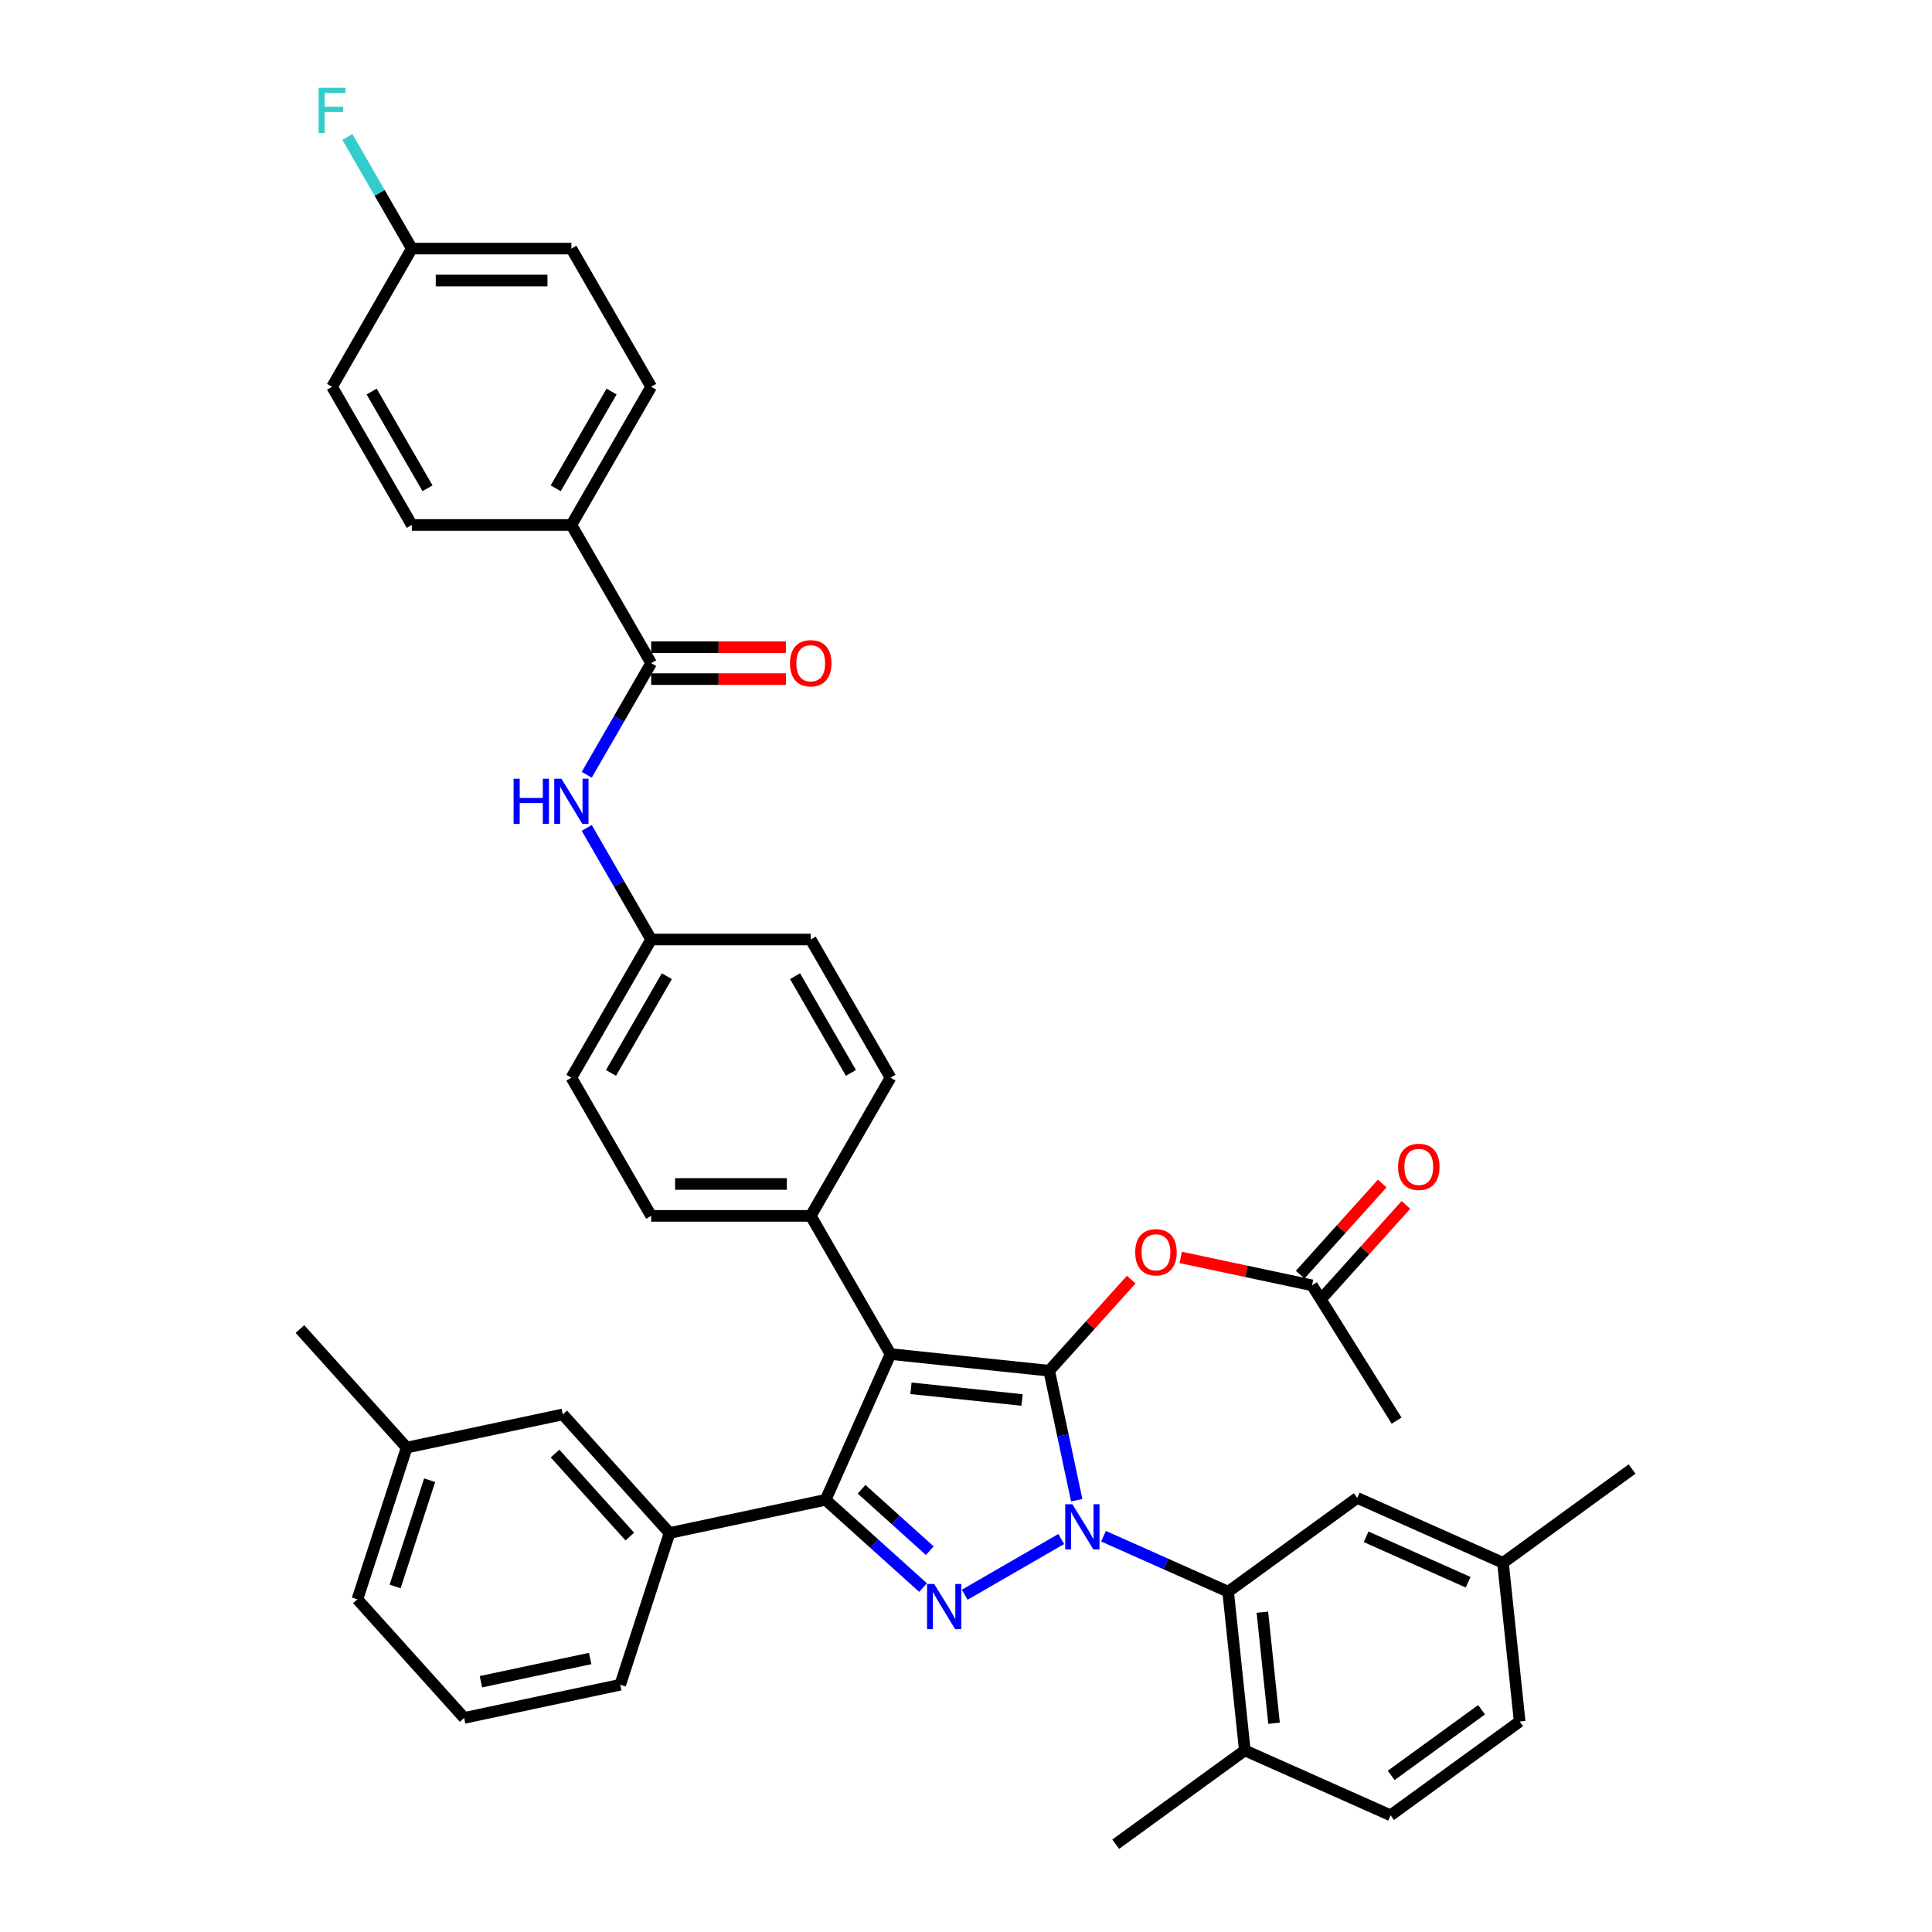 <?xml version='1.0' encoding='iso-8859-1'?>
<svg version='1.1' baseProfile='full'
              xmlns='http://www.w3.org/2000/svg'
                      xmlns:rdkit='http://www.rdkit.org/xml'
                      xmlns:xlink='http://www.w3.org/1999/xlink'
                  xml:space='preserve'
width='1000px' height='1000px' viewBox='0 0 1000 1000'>
<!-- END OF HEADER -->
<rect style='opacity:1.0;fill:#FFFFFF;stroke:none' width='1000' height='1000' x='0' y='0'> </rect>
<path class='bond-0' d='M 295.749,271.719 L 337.043,200.196' style='fill:none;fill-rule:evenodd;stroke:#000000;stroke-width:6px;stroke-linecap:butt;stroke-linejoin:miter;stroke-opacity:1' />
<path class='bond-0' d='M 287.638,252.732 L 316.544,202.665' style='fill:none;fill-rule:evenodd;stroke:#000000;stroke-width:6px;stroke-linecap:butt;stroke-linejoin:miter;stroke-opacity:1' />
<path class='bond-1' d='M 295.749,271.719 L 213.161,271.719' style='fill:none;fill-rule:evenodd;stroke:#000000;stroke-width:6px;stroke-linecap:butt;stroke-linejoin:miter;stroke-opacity:1' />
<path class='bond-2' d='M 295.749,271.719 L 337.043,343.242' style='fill:none;fill-rule:evenodd;stroke:#000000;stroke-width:6px;stroke-linecap:butt;stroke-linejoin:miter;stroke-opacity:1' />
<path class='bond-3' d='M 303.693,401.006 L 320.368,372.124' style='fill:none;fill-rule:evenodd;stroke:#0000FF;stroke-width:6px;stroke-linecap:butt;stroke-linejoin:miter;stroke-opacity:1' />
<path class='bond-3' d='M 320.368,372.124 L 337.043,343.242' style='fill:none;fill-rule:evenodd;stroke:#000000;stroke-width:6px;stroke-linecap:butt;stroke-linejoin:miter;stroke-opacity:1' />
<path class='bond-4' d='M 303.693,428.524 L 320.368,457.407' style='fill:none;fill-rule:evenodd;stroke:#0000FF;stroke-width:6px;stroke-linecap:butt;stroke-linejoin:miter;stroke-opacity:1' />
<path class='bond-4' d='M 320.368,457.407 L 337.043,486.289' style='fill:none;fill-rule:evenodd;stroke:#000000;stroke-width:6px;stroke-linecap:butt;stroke-linejoin:miter;stroke-opacity:1' />
<path class='bond-5' d='M 337.043,351.501 L 371.936,351.501' style='fill:none;fill-rule:evenodd;stroke:#000000;stroke-width:6px;stroke-linecap:butt;stroke-linejoin:miter;stroke-opacity:1' />
<path class='bond-5' d='M 371.936,351.501 L 406.83,351.501' style='fill:none;fill-rule:evenodd;stroke:#FF0000;stroke-width:6px;stroke-linecap:butt;stroke-linejoin:miter;stroke-opacity:1' />
<path class='bond-5' d='M 337.043,334.983 L 371.936,334.983' style='fill:none;fill-rule:evenodd;stroke:#000000;stroke-width:6px;stroke-linecap:butt;stroke-linejoin:miter;stroke-opacity:1' />
<path class='bond-5' d='M 371.936,334.983 L 406.83,334.983' style='fill:none;fill-rule:evenodd;stroke:#FF0000;stroke-width:6px;stroke-linecap:butt;stroke-linejoin:miter;stroke-opacity:1' />
<path class='bond-6' d='M 337.043,200.196 L 295.749,128.672' style='fill:none;fill-rule:evenodd;stroke:#000000;stroke-width:6px;stroke-linecap:butt;stroke-linejoin:miter;stroke-opacity:1' />
<path class='bond-7' d='M 722.875,735.324 L 679.106,665.287' style='fill:none;fill-rule:evenodd;stroke:#000000;stroke-width:6px;stroke-linecap:butt;stroke-linejoin:miter;stroke-opacity:1' />
<path class='bond-8' d='M 679.106,665.287 L 645.115,658.062' style='fill:none;fill-rule:evenodd;stroke:#000000;stroke-width:6px;stroke-linecap:butt;stroke-linejoin:miter;stroke-opacity:1' />
<path class='bond-8' d='M 645.115,658.062 L 611.124,650.837' style='fill:none;fill-rule:evenodd;stroke:#FF0000;stroke-width:6px;stroke-linecap:butt;stroke-linejoin:miter;stroke-opacity:1' />
<path class='bond-9' d='M 685.243,670.814 L 706.474,647.235' style='fill:none;fill-rule:evenodd;stroke:#000000;stroke-width:6px;stroke-linecap:butt;stroke-linejoin:miter;stroke-opacity:1' />
<path class='bond-9' d='M 706.474,647.235 L 727.704,623.656' style='fill:none;fill-rule:evenodd;stroke:#FF0000;stroke-width:6px;stroke-linecap:butt;stroke-linejoin:miter;stroke-opacity:1' />
<path class='bond-9' d='M 672.968,659.761 L 694.199,636.182' style='fill:none;fill-rule:evenodd;stroke:#000000;stroke-width:6px;stroke-linecap:butt;stroke-linejoin:miter;stroke-opacity:1' />
<path class='bond-9' d='M 694.199,636.182 L 715.429,612.603' style='fill:none;fill-rule:evenodd;stroke:#FF0000;stroke-width:6px;stroke-linecap:butt;stroke-linejoin:miter;stroke-opacity:1' />
<path class='bond-10' d='M 585.521,662.333 L 564.291,685.912' style='fill:none;fill-rule:evenodd;stroke:#FF0000;stroke-width:6px;stroke-linecap:butt;stroke-linejoin:miter;stroke-opacity:1' />
<path class='bond-10' d='M 564.291,685.912 L 543.06,709.491' style='fill:none;fill-rule:evenodd;stroke:#000000;stroke-width:6px;stroke-linecap:butt;stroke-linejoin:miter;stroke-opacity:1' />
<path class='bond-11' d='M 427.333,776.306 L 460.925,700.858' style='fill:none;fill-rule:evenodd;stroke:#000000;stroke-width:6px;stroke-linecap:butt;stroke-linejoin:miter;stroke-opacity:1' />
<path class='bond-12' d='M 427.333,776.306 L 452.553,799.015' style='fill:none;fill-rule:evenodd;stroke:#000000;stroke-width:6px;stroke-linecap:butt;stroke-linejoin:miter;stroke-opacity:1' />
<path class='bond-12' d='M 452.553,799.015 L 477.774,821.723' style='fill:none;fill-rule:evenodd;stroke:#0000FF;stroke-width:6px;stroke-linecap:butt;stroke-linejoin:miter;stroke-opacity:1' />
<path class='bond-12' d='M 445.952,770.844 L 463.606,786.74' style='fill:none;fill-rule:evenodd;stroke:#000000;stroke-width:6px;stroke-linecap:butt;stroke-linejoin:miter;stroke-opacity:1' />
<path class='bond-12' d='M 463.606,786.74 L 481.26,802.635' style='fill:none;fill-rule:evenodd;stroke:#0000FF;stroke-width:6px;stroke-linecap:butt;stroke-linejoin:miter;stroke-opacity:1' />
<path class='bond-13' d='M 427.333,776.306 L 346.55,793.477' style='fill:none;fill-rule:evenodd;stroke:#000000;stroke-width:6px;stroke-linecap:butt;stroke-linejoin:miter;stroke-opacity:1' />
<path class='bond-14' d='M 460.925,700.858 L 419.631,629.335' style='fill:none;fill-rule:evenodd;stroke:#000000;stroke-width:6px;stroke-linecap:butt;stroke-linejoin:miter;stroke-opacity:1' />
<path class='bond-15' d='M 460.925,700.858 L 543.06,709.491' style='fill:none;fill-rule:evenodd;stroke:#000000;stroke-width:6px;stroke-linecap:butt;stroke-linejoin:miter;stroke-opacity:1' />
<path class='bond-15' d='M 471.519,718.58 L 529.014,724.623' style='fill:none;fill-rule:evenodd;stroke:#000000;stroke-width:6px;stroke-linecap:butt;stroke-linejoin:miter;stroke-opacity:1' />
<path class='bond-16' d='M 543.06,709.491 L 550.184,743.003' style='fill:none;fill-rule:evenodd;stroke:#000000;stroke-width:6px;stroke-linecap:butt;stroke-linejoin:miter;stroke-opacity:1' />
<path class='bond-16' d='M 550.184,743.003 L 557.307,776.515' style='fill:none;fill-rule:evenodd;stroke:#0000FF;stroke-width:6px;stroke-linecap:butt;stroke-linejoin:miter;stroke-opacity:1' />
<path class='bond-17' d='M 549.297,796.588 L 499.327,825.437' style='fill:none;fill-rule:evenodd;stroke:#0000FF;stroke-width:6px;stroke-linecap:butt;stroke-linejoin:miter;stroke-opacity:1' />
<path class='bond-18' d='M 571.166,795.143 L 603.423,809.504' style='fill:none;fill-rule:evenodd;stroke:#0000FF;stroke-width:6px;stroke-linecap:butt;stroke-linejoin:miter;stroke-opacity:1' />
<path class='bond-18' d='M 603.423,809.504 L 635.679,823.866' style='fill:none;fill-rule:evenodd;stroke:#000000;stroke-width:6px;stroke-linecap:butt;stroke-linejoin:miter;stroke-opacity:1' />
<path class='bond-19' d='M 635.679,823.866 L 644.312,906.001' style='fill:none;fill-rule:evenodd;stroke:#000000;stroke-width:6px;stroke-linecap:butt;stroke-linejoin:miter;stroke-opacity:1' />
<path class='bond-19' d='M 653.401,834.46 L 659.444,891.955' style='fill:none;fill-rule:evenodd;stroke:#000000;stroke-width:6px;stroke-linecap:butt;stroke-linejoin:miter;stroke-opacity:1' />
<path class='bond-20' d='M 635.679,823.866 L 702.494,775.322' style='fill:none;fill-rule:evenodd;stroke:#000000;stroke-width:6px;stroke-linecap:butt;stroke-linejoin:miter;stroke-opacity:1' />
<path class='bond-21' d='M 644.312,906.001 L 719.76,939.593' style='fill:none;fill-rule:evenodd;stroke:#000000;stroke-width:6px;stroke-linecap:butt;stroke-linejoin:miter;stroke-opacity:1' />
<path class='bond-22' d='M 644.312,906.001 L 577.497,954.545' style='fill:none;fill-rule:evenodd;stroke:#000000;stroke-width:6px;stroke-linecap:butt;stroke-linejoin:miter;stroke-opacity:1' />
<path class='bond-23' d='M 702.494,775.322 L 777.942,808.914' style='fill:none;fill-rule:evenodd;stroke:#000000;stroke-width:6px;stroke-linecap:butt;stroke-linejoin:miter;stroke-opacity:1' />
<path class='bond-23' d='M 707.093,795.45 L 759.907,818.964' style='fill:none;fill-rule:evenodd;stroke:#000000;stroke-width:6px;stroke-linecap:butt;stroke-linejoin:miter;stroke-opacity:1' />
<path class='bond-24' d='M 346.55,793.477 L 291.288,732.102' style='fill:none;fill-rule:evenodd;stroke:#000000;stroke-width:6px;stroke-linecap:butt;stroke-linejoin:miter;stroke-opacity:1' />
<path class='bond-24' d='M 325.986,795.323 L 287.302,752.361' style='fill:none;fill-rule:evenodd;stroke:#000000;stroke-width:6px;stroke-linecap:butt;stroke-linejoin:miter;stroke-opacity:1' />
<path class='bond-25' d='M 346.55,793.477 L 321.029,872.023' style='fill:none;fill-rule:evenodd;stroke:#000000;stroke-width:6px;stroke-linecap:butt;stroke-linejoin:miter;stroke-opacity:1' />
<path class='bond-26' d='M 291.288,732.102 L 210.505,749.273' style='fill:none;fill-rule:evenodd;stroke:#000000;stroke-width:6px;stroke-linecap:butt;stroke-linejoin:miter;stroke-opacity:1' />
<path class='bond-27' d='M 337.043,486.289 L 295.749,557.812' style='fill:none;fill-rule:evenodd;stroke:#000000;stroke-width:6px;stroke-linecap:butt;stroke-linejoin:miter;stroke-opacity:1' />
<path class='bond-27' d='M 345.154,505.276 L 316.248,555.342' style='fill:none;fill-rule:evenodd;stroke:#000000;stroke-width:6px;stroke-linecap:butt;stroke-linejoin:miter;stroke-opacity:1' />
<path class='bond-28' d='M 337.043,486.289 L 419.631,486.289' style='fill:none;fill-rule:evenodd;stroke:#000000;stroke-width:6px;stroke-linecap:butt;stroke-linejoin:miter;stroke-opacity:1' />
<path class='bond-29' d='M 295.749,557.812 L 337.043,629.335' style='fill:none;fill-rule:evenodd;stroke:#000000;stroke-width:6px;stroke-linecap:butt;stroke-linejoin:miter;stroke-opacity:1' />
<path class='bond-30' d='M 419.631,486.289 L 460.925,557.812' style='fill:none;fill-rule:evenodd;stroke:#000000;stroke-width:6px;stroke-linecap:butt;stroke-linejoin:miter;stroke-opacity:1' />
<path class='bond-30' d='M 411.52,505.276 L 440.426,555.342' style='fill:none;fill-rule:evenodd;stroke:#000000;stroke-width:6px;stroke-linecap:butt;stroke-linejoin:miter;stroke-opacity:1' />
<path class='bond-31' d='M 419.631,629.335 L 460.925,557.812' style='fill:none;fill-rule:evenodd;stroke:#000000;stroke-width:6px;stroke-linecap:butt;stroke-linejoin:miter;stroke-opacity:1' />
<path class='bond-32' d='M 419.631,629.335 L 337.043,629.335' style='fill:none;fill-rule:evenodd;stroke:#000000;stroke-width:6px;stroke-linecap:butt;stroke-linejoin:miter;stroke-opacity:1' />
<path class='bond-32' d='M 407.243,612.818 L 349.431,612.818' style='fill:none;fill-rule:evenodd;stroke:#000000;stroke-width:6px;stroke-linecap:butt;stroke-linejoin:miter;stroke-opacity:1' />
<path class='bond-33' d='M 210.505,749.273 L 184.984,827.819' style='fill:none;fill-rule:evenodd;stroke:#000000;stroke-width:6px;stroke-linecap:butt;stroke-linejoin:miter;stroke-opacity:1' />
<path class='bond-33' d='M 222.386,766.16 L 204.521,821.142' style='fill:none;fill-rule:evenodd;stroke:#000000;stroke-width:6px;stroke-linecap:butt;stroke-linejoin:miter;stroke-opacity:1' />
<path class='bond-34' d='M 210.505,749.273 L 155.243,687.899' style='fill:none;fill-rule:evenodd;stroke:#000000;stroke-width:6px;stroke-linecap:butt;stroke-linejoin:miter;stroke-opacity:1' />
<path class='bond-35' d='M 184.984,827.819 L 240.246,889.194' style='fill:none;fill-rule:evenodd;stroke:#000000;stroke-width:6px;stroke-linecap:butt;stroke-linejoin:miter;stroke-opacity:1' />
<path class='bond-36' d='M 240.246,889.194 L 321.029,872.023' style='fill:none;fill-rule:evenodd;stroke:#000000;stroke-width:6px;stroke-linecap:butt;stroke-linejoin:miter;stroke-opacity:1' />
<path class='bond-36' d='M 248.929,870.462 L 305.477,858.442' style='fill:none;fill-rule:evenodd;stroke:#000000;stroke-width:6px;stroke-linecap:butt;stroke-linejoin:miter;stroke-opacity:1' />
<path class='bond-37' d='M 719.76,939.593 L 786.575,891.049' style='fill:none;fill-rule:evenodd;stroke:#000000;stroke-width:6px;stroke-linecap:butt;stroke-linejoin:miter;stroke-opacity:1' />
<path class='bond-37' d='M 720.073,918.948 L 766.844,884.968' style='fill:none;fill-rule:evenodd;stroke:#000000;stroke-width:6px;stroke-linecap:butt;stroke-linejoin:miter;stroke-opacity:1' />
<path class='bond-38' d='M 777.942,808.914 L 786.575,891.049' style='fill:none;fill-rule:evenodd;stroke:#000000;stroke-width:6px;stroke-linecap:butt;stroke-linejoin:miter;stroke-opacity:1' />
<path class='bond-39' d='M 777.942,808.914 L 844.757,760.37' style='fill:none;fill-rule:evenodd;stroke:#000000;stroke-width:6px;stroke-linecap:butt;stroke-linejoin:miter;stroke-opacity:1' />
<path class='bond-40' d='M 213.161,271.719 L 171.867,200.196' style='fill:none;fill-rule:evenodd;stroke:#000000;stroke-width:6px;stroke-linecap:butt;stroke-linejoin:miter;stroke-opacity:1' />
<path class='bond-40' d='M 221.272,252.732 L 192.366,202.665' style='fill:none;fill-rule:evenodd;stroke:#000000;stroke-width:6px;stroke-linecap:butt;stroke-linejoin:miter;stroke-opacity:1' />
<path class='bond-41' d='M 213.161,128.672 L 171.867,200.196' style='fill:none;fill-rule:evenodd;stroke:#000000;stroke-width:6px;stroke-linecap:butt;stroke-linejoin:miter;stroke-opacity:1' />
<path class='bond-42' d='M 213.161,128.672 L 196.486,99.79' style='fill:none;fill-rule:evenodd;stroke:#000000;stroke-width:6px;stroke-linecap:butt;stroke-linejoin:miter;stroke-opacity:1' />
<path class='bond-42' d='M 196.486,99.79 L 179.811,70.908' style='fill:none;fill-rule:evenodd;stroke:#33CCCC;stroke-width:6px;stroke-linecap:butt;stroke-linejoin:miter;stroke-opacity:1' />
<path class='bond-43' d='M 213.161,128.672 L 295.749,128.672' style='fill:none;fill-rule:evenodd;stroke:#000000;stroke-width:6px;stroke-linecap:butt;stroke-linejoin:miter;stroke-opacity:1' />
<path class='bond-43' d='M 225.549,145.19 L 283.361,145.19' style='fill:none;fill-rule:evenodd;stroke:#000000;stroke-width:6px;stroke-linecap:butt;stroke-linejoin:miter;stroke-opacity:1' />
<path  class='atom-1' d='M 265.836 403.071
L 269.007 403.071
L 269.007 413.014
L 280.966 413.014
L 280.966 403.071
L 284.137 403.071
L 284.137 426.46
L 280.966 426.46
L 280.966 415.657
L 269.007 415.657
L 269.007 426.46
L 265.836 426.46
L 265.836 403.071
' fill='#0000FF'/>
<path  class='atom-1' d='M 290.579 403.071
L 298.243 415.459
Q 299.003 416.681, 300.225 418.895
Q 301.448 421.108, 301.514 421.24
L 301.514 403.071
L 304.619 403.071
L 304.619 426.46
L 301.415 426.46
L 293.189 412.915
Q 292.231 411.33, 291.207 409.513
Q 290.216 407.696, 289.918 407.134
L 289.918 426.46
L 286.879 426.46
L 286.879 403.071
L 290.579 403.071
' fill='#0000FF'/>
<path  class='atom-3' d='M 408.895 343.308
Q 408.895 337.692, 411.669 334.554
Q 414.444 331.415, 419.631 331.415
Q 424.817 331.415, 427.592 334.554
Q 430.367 337.692, 430.367 343.308
Q 430.367 348.99, 427.559 352.228
Q 424.751 355.432, 419.631 355.432
Q 414.477 355.432, 411.669 352.228
Q 408.895 349.023, 408.895 343.308
M 419.631 352.789
Q 423.199 352.789, 425.115 350.411
Q 427.064 347.999, 427.064 343.308
Q 427.064 338.716, 425.115 336.404
Q 423.199 334.058, 419.631 334.058
Q 416.063 334.058, 414.114 336.371
Q 412.198 338.683, 412.198 343.308
Q 412.198 348.032, 414.114 350.411
Q 416.063 352.789, 419.631 352.789
' fill='#FF0000'/>
<path  class='atom-7' d='M 587.586 648.182
Q 587.586 642.566, 590.361 639.428
Q 593.136 636.29, 598.323 636.29
Q 603.509 636.29, 606.284 639.428
Q 609.059 642.566, 609.059 648.182
Q 609.059 653.865, 606.251 657.102
Q 603.443 660.306, 598.323 660.306
Q 593.169 660.306, 590.361 657.102
Q 587.586 653.898, 587.586 648.182
M 598.323 657.664
Q 601.89 657.664, 603.806 655.285
Q 605.756 652.873, 605.756 648.182
Q 605.756 643.591, 603.806 641.278
Q 601.89 638.933, 598.323 638.933
Q 594.755 638.933, 592.806 641.245
Q 590.89 643.558, 590.89 648.182
Q 590.89 652.906, 592.806 655.285
Q 594.755 657.664, 598.323 657.664
' fill='#FF0000'/>
<path  class='atom-8' d='M 723.631 603.979
Q 723.631 598.363, 726.406 595.224
Q 729.181 592.086, 734.368 592.086
Q 739.554 592.086, 742.329 595.224
Q 745.104 598.363, 745.104 603.979
Q 745.104 609.661, 742.296 612.898
Q 739.488 616.103, 734.368 616.103
Q 729.214 616.103, 726.406 612.898
Q 723.631 609.694, 723.631 603.979
M 734.368 613.46
Q 737.936 613.46, 739.852 611.081
Q 741.801 608.67, 741.801 603.979
Q 741.801 599.387, 739.852 597.074
Q 737.936 594.729, 734.368 594.729
Q 730.8 594.729, 728.851 597.041
Q 726.935 599.354, 726.935 603.979
Q 726.935 608.703, 728.851 611.081
Q 730.8 613.46, 734.368 613.46
' fill='#FF0000'/>
<path  class='atom-12' d='M 555.061 778.58
L 562.726 790.968
Q 563.485 792.19, 564.708 794.404
Q 565.93 796.617, 565.996 796.749
L 565.996 778.58
L 569.101 778.58
L 569.101 801.969
L 565.897 801.969
L 557.671 788.424
Q 556.713 786.839, 555.689 785.022
Q 554.698 783.205, 554.401 782.643
L 554.401 801.969
L 551.362 801.969
L 551.362 778.58
L 555.061 778.58
' fill='#0000FF'/>
<path  class='atom-13' d='M 483.538 819.874
L 491.202 832.262
Q 491.962 833.484, 493.184 835.698
Q 494.407 837.911, 494.473 838.043
L 494.473 819.874
L 497.578 819.874
L 497.578 843.263
L 494.374 843.263
L 486.148 829.718
Q 485.19 828.133, 484.166 826.316
Q 483.175 824.499, 482.877 823.937
L 482.877 843.263
L 479.838 843.263
L 479.838 819.874
L 483.538 819.874
' fill='#0000FF'/>
<path  class='atom-39' d='M 164.913 45.455
L 178.821 45.455
L 178.821 48.13
L 168.052 48.13
L 168.052 55.233
L 177.632 55.233
L 177.632 57.942
L 168.052 57.942
L 168.052 68.844
L 164.913 68.844
L 164.913 45.455
' fill='#33CCCC'/>
</svg>
